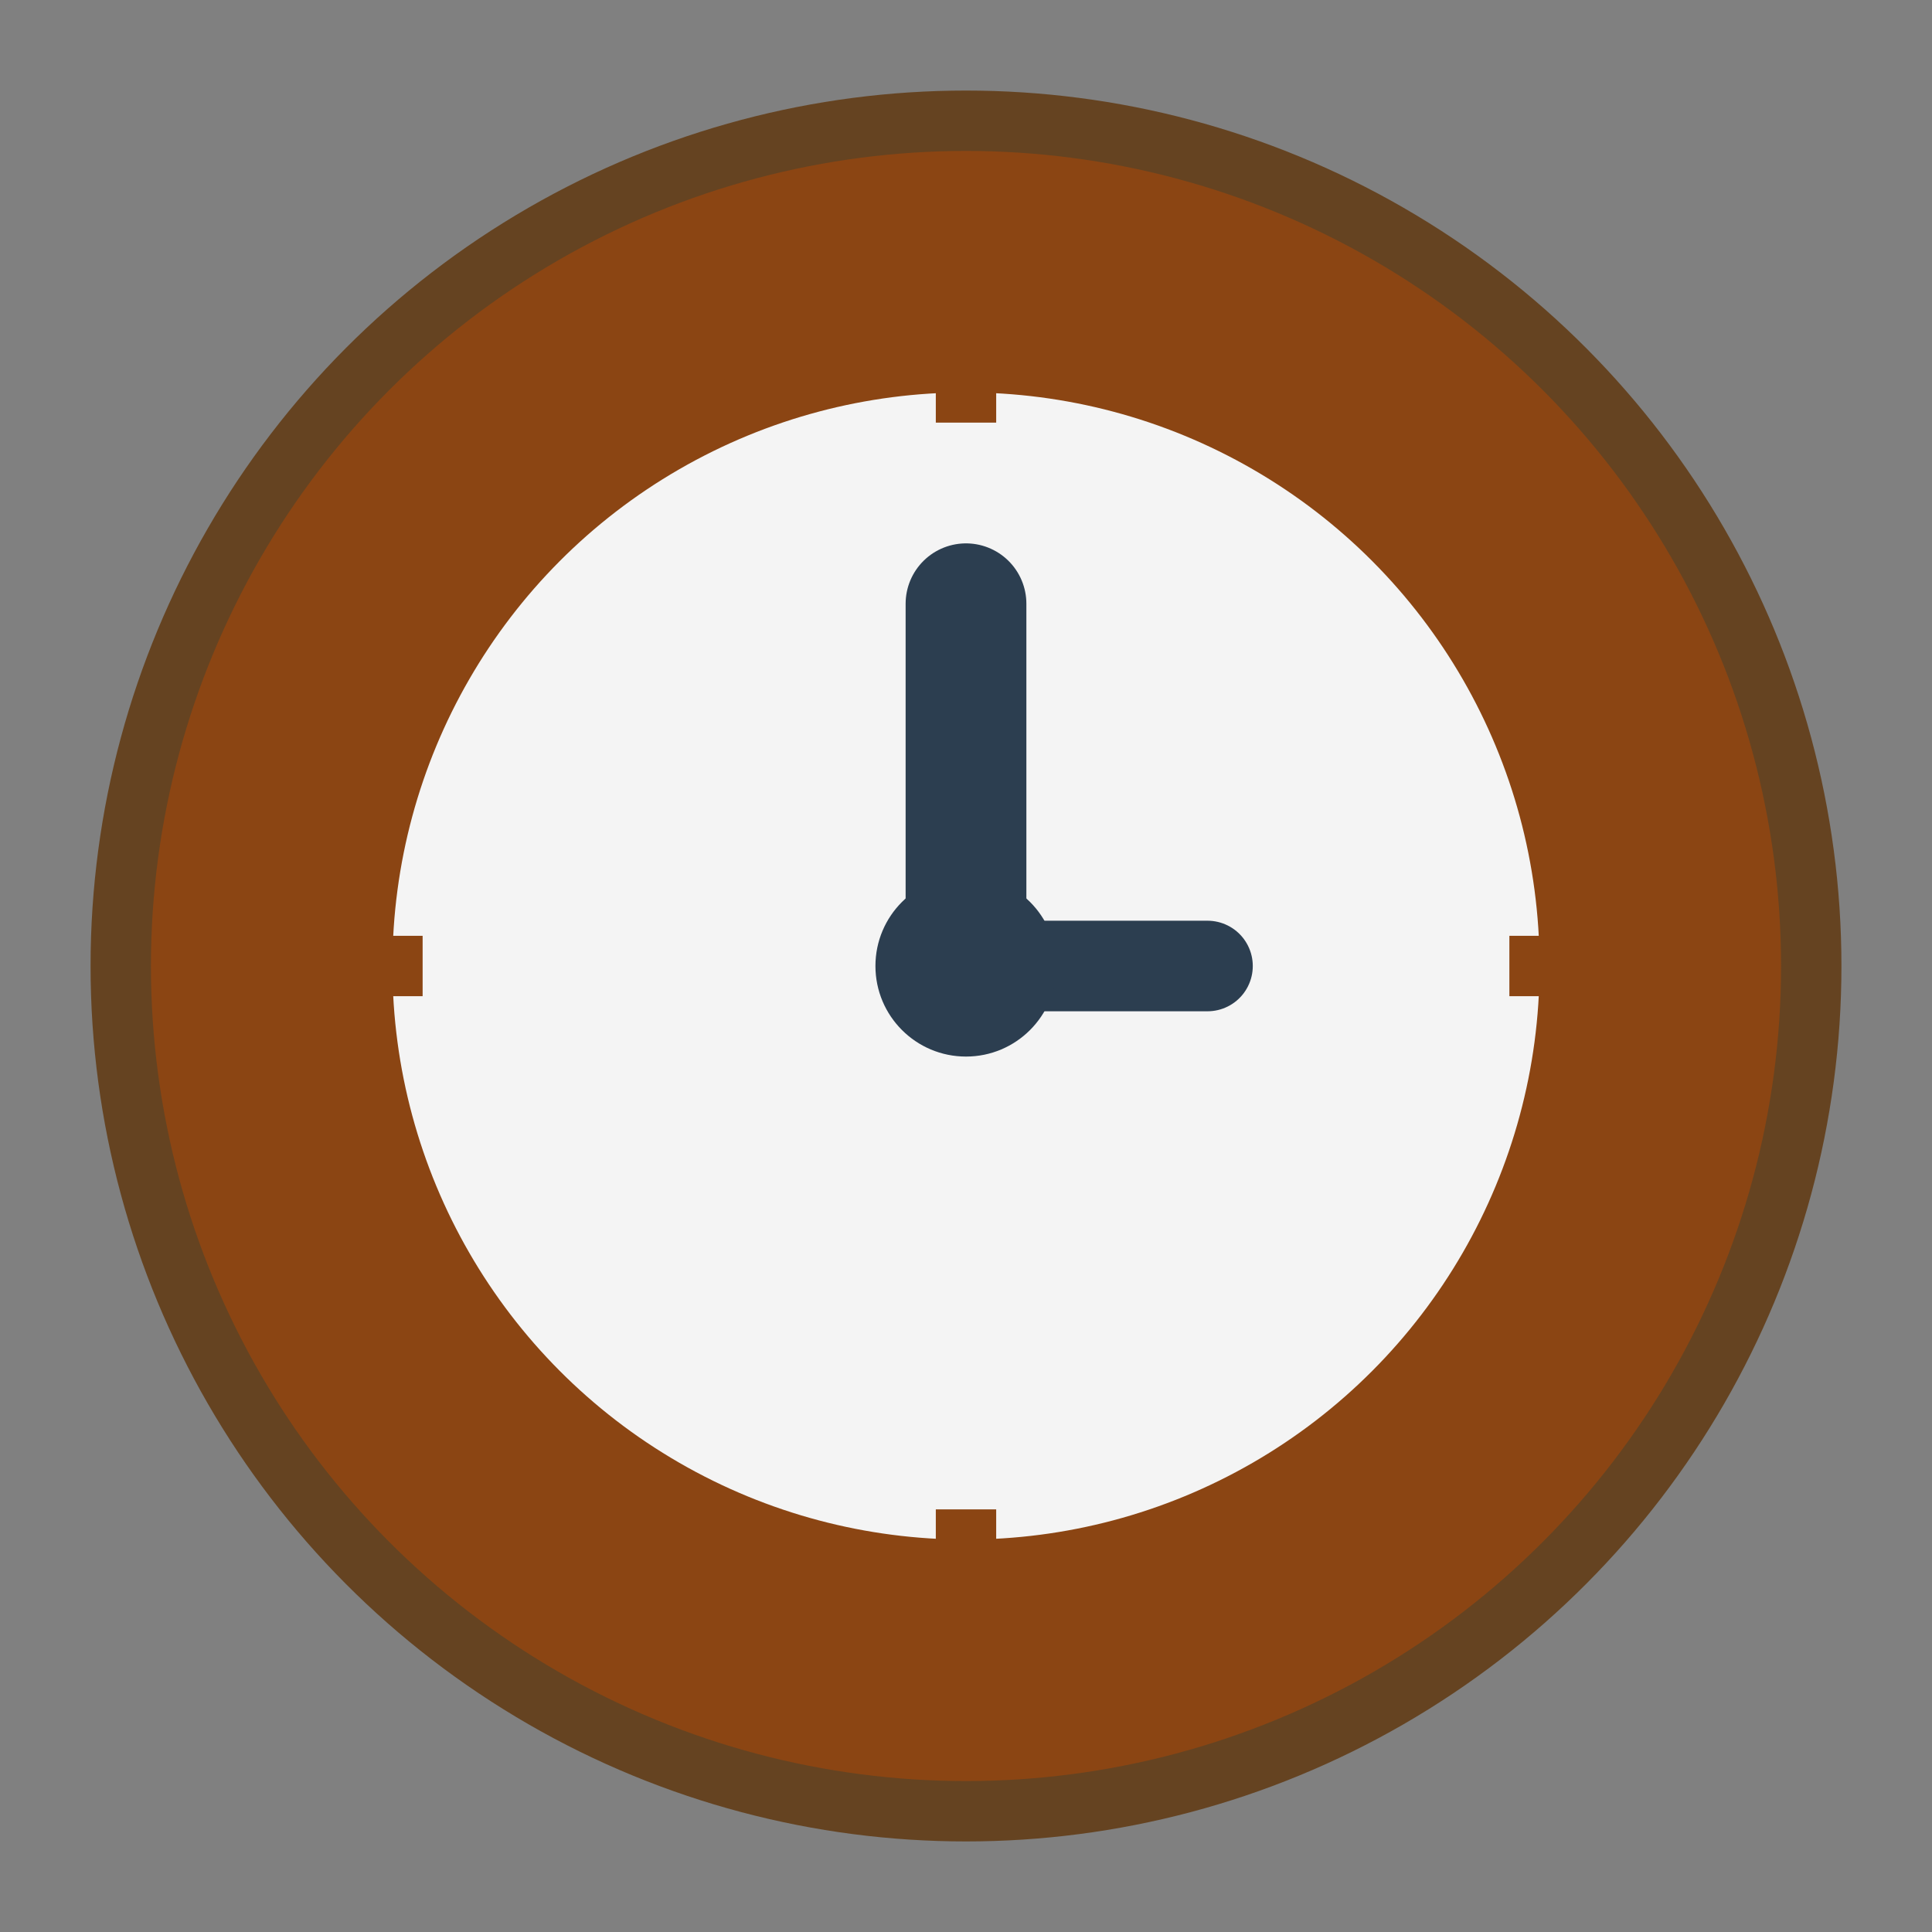 <svg width="32" height="32" viewBox="0 0 32 32" xmlns="http://www.w3.org/2000/svg">
  <rect x="0" y="0" width="32" height="32" fill="#808080" stroke="none"/>
  <circle cx="16" cy="16" r="14" fill="#8B4513" stroke="#654321" stroke-width="1"/>
  <circle cx="16" cy="16" r="10" fill="#f4f4f4" stroke="#8B4513" stroke-width="1"/>
  
  <!-- Hour markers -->
  <line x1="16" y1="4" x2="16" y2="7" stroke="#8B4513" stroke-width="1"/>
  <line x1="28" y1="16" x2="25" y2="16" stroke="#8B4513" stroke-width="1"/>
  <line x1="16" y1="28" x2="16" y2="25" stroke="#8B4513" stroke-width="1"/>
  <line x1="4" y1="16" x2="7" y2="16" stroke="#8B4513" stroke-width="1"/>
  
  <!-- Watch hands -->
  <line x1="16" y1="16" x2="16" y2="10" stroke="#2c3e50" stroke-width="2" stroke-linecap="round"/>
  <line x1="16" y1="16" x2="20" y2="16" stroke="#2c3e50" stroke-width="1.5" stroke-linecap="round"/>
  
  <!-- Center dot -->
  <circle cx="16" cy="16" r="1.5" fill="#2c3e50"/>
</svg>